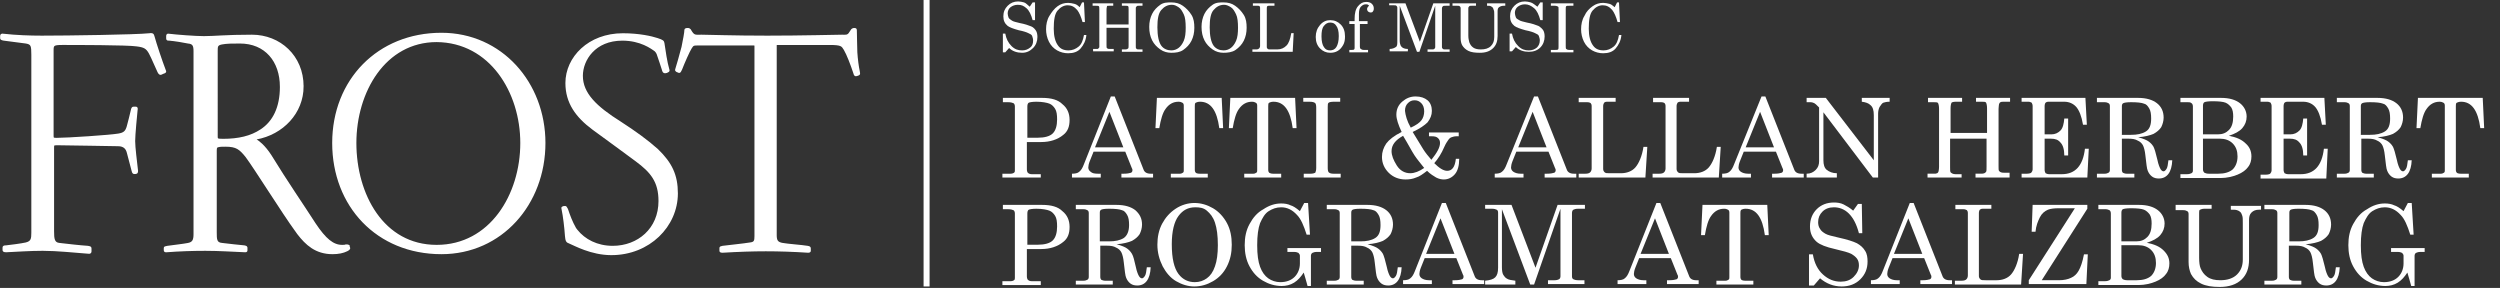 <?xml version="1.0" encoding="UTF-8"?>
<svg id="Layer_1" xmlns="http://www.w3.org/2000/svg" xmlns:xlink="http://www.w3.org/1999/xlink" version="1.1" viewBox="0 0 521 60">
  <rect x="0" y="0" width="521" height="60" fill="#333333" stroke="none"/>
  <!-- Generator: Adobe Illustrator 29.1.0, SVG Export Plug-In . SVG Version: 2.1.0 Build 142)  -->
  <defs>
    <style>
      .st0, .st1, .st2 {
        fill: none;
      }

      .st3 {
        clip-path: url(#clippath-11);
      }

      .st4 {
        clip-path: url(#clippath-10);
      }

      .st5 {
        clip-path: url(#clippath-15);
      }

      .st6 {
        clip-path: url(#clippath-13);
      }

      .st7 {
        clip-path: url(#clippath-14);
      }

      .st8 {
        clip-path: url(#clippath-12);
      }

      .st9 {
        clip-path: url(#clippath-1);
      }

      .st10 {
        clip-path: url(#clippath-3);
      }

      .st11 {
        clip-path: url(#clippath-4);
      }

      .st12 {
        clip-path: url(#clippath-2);
      }

      .st13 {
        clip-path: url(#clippath-7);
      }

      .st14 {
        clip-path: url(#clippath-6);
      }

      .st15 {
        clip-path: url(#clippath-9);
      }

      .st16 {
        clip-path: url(#clippath-8);
      }

      .st17 {
        clip-path: url(#clippath-5);
      }

      .st18 {
        fill: #fff;
      }

      .st1 {
        stroke-width: 1.25px;
      }

      .st1, .st2 {
        stroke: #fff;
      }

      .st2 {
        stroke-width: .34px;
      }

      .st19 {
        clip-path: url(#clippath);
      }
    </style>
    <clipPath id="clippath">
      <rect class="st0" y="-.7" width="520" height="60.5"/>
    </clipPath>
    <clipPath id="clippath-1">
      <rect class="st0" y="-.7" width="520" height="60.5"/>
    </clipPath>
    <clipPath id="clippath-2">
      <rect class="st0" y="-.7" width="520" height="60.5"/>
    </clipPath>
    <clipPath id="clippath-3">
      <rect class="st0" y="-.7" width="520" height="60.5"/>
    </clipPath>
    <clipPath id="clippath-4">
      <rect class="st0" y="-.7" width="520" height="60.5"/>
    </clipPath>
    <clipPath id="clippath-5">
      <rect class="st0" y="-.7" width="520" height="60.5"/>
    </clipPath>
    <clipPath id="clippath-6">
      <rect class="st0" y="-.7" width="520" height="60.5"/>
    </clipPath>
    <clipPath id="clippath-7">
      <rect class="st0" y="-.7" width="520" height="60.5"/>
    </clipPath>
    <clipPath id="clippath-8">
      <rect class="st0" y="-.7" width="520" height="60.5"/>
    </clipPath>
    <clipPath id="clippath-9">
      <rect class="st0" y="-.7" width="520" height="60.5"/>
    </clipPath>
    <clipPath id="clippath-10">
      <rect class="st0" y="-.7" width="520" height="60.5"/>
    </clipPath>
    <clipPath id="clippath-11">
      <rect class="st0" y="-.7" width="520" height="60.5"/>
    </clipPath>
    <clipPath id="clippath-12">
      <rect class="st0" y="-.7" width="520" height="60.5"/>
    </clipPath>
    <clipPath id="clippath-13">
      <rect class="st0" y="-.7" width="520" height="60.5"/>
    </clipPath>
    <clipPath id="clippath-14">
      <rect class="st0" y="-.7" width="520" height="60.5"/>
    </clipPath>
    <clipPath id="clippath-15">
      <rect class="st0" y="-.7" width="520" height="60.5"/>
    </clipPath>
  </defs>
  <g class="st19">
    <line class="st1" x1="193.1" x2="193.1" y2="59.7"/>
  </g>
  <g class="st9">
    <path class="st18" d="M33.6,15.4c-.2.1-.4,0-.6-.4-.4-.8-1.3-3-1.8-3.9-.6-1.1-1.1-1.4-2.7-1.6-1.8-.3-13.3-.3-15.5-.3-1.9,0-2,.2-2,1.3v17.7c0,.6,0,.7.8.7,2.2,0,11.3-.6,12.9-.9,1.2-.2,1.6-.6,1.9-1.7.3-1.2.6-2.2.9-3.6.1-.2.1-.3.4-.3h.4c.2,0,.3.1.2.6-.1,1-.5,5.1-.5,6.4s.4,4.4.6,6.2c0,.2,0,.3-.1.4-.1.1-.4.1-.5.1-.2,0-.3-.1-.4-.5-.2-.8-.8-3.1-1-3.8-.2-.8-.7-1.5-2-1.5-1.2,0-10.6-.2-12.7-.2-.8,0-.8.1-.8.7v17.4c0,1.6.1,2.5,1.3,2.6,1.7.2,4.3.5,5.9.6.5.1.6.1.6.4v.6c0,.2-.1.4-.6.3-2.7-.2-6.4-.6-9.4-.6-2.6,0-5.4.2-7.6.3-.5,0-.6-.1-.6-.3v-.5c0-.2.1-.3.6-.3,1-.1,3.2-.4,4.1-.6,1.2-.3,1.3-.9,1.3-2.2V11.4c0-1.9-.1-2.3-1.3-2.5-1.5-.2-3-.4-4.6-.6q-.6-.1-.6-.3v-.5c0-.2.1-.4.5-.3,2.7.3,5.5.4,8,.4,5.2,0,19.7-.2,22.4-.5.6-.1.8,0,.9.4.5,1.8,1.6,5.1,2.4,7.2.1.2.1.3-.1.4-.3.1-.5.2-.7.3"/>
  </g>
  <g class="st12">
    <path class="st2" d="M33.6,15.4c-.2.1-.4,0-.6-.4-.4-.8-1.3-3-1.8-3.9-.6-1.1-1.1-1.4-2.7-1.6-1.8-.3-13.3-.3-15.5-.3-1.9,0-2,.2-2,1.3v17.7c0,.6,0,.7.8.7,2.2,0,11.3-.6,12.9-.9,1.2-.2,1.6-.6,1.9-1.7.3-1.2.6-2.2.9-3.6.1-.2.1-.3.4-.3h.4c.2,0,.3.1.2.6-.1,1-.5,5.1-.5,6.4s.4,4.4.6,6.2c0,.2,0,.3-.1.4-.1.1-.4.1-.5.1-.2,0-.3-.1-.4-.5-.2-.8-.8-3.1-1-3.8-.2-.8-.7-1.5-2-1.5-1.2,0-10.6-.2-12.7-.2-.8,0-.8.1-.8.7v17.4c0,1.6.1,2.5,1.3,2.6,1.7.2,4.3.5,5.9.6.5.1.6.1.6.4v.6c0,.2-.1.4-.6.3-2.7-.2-6.4-.6-9.4-.6-2.6,0-5.4.2-7.6.3-.5,0-.6-.1-.6-.3v-.5c0-.2.1-.3.6-.3,1-.1,3.2-.4,4.1-.6,1.2-.3,1.3-.9,1.3-2.2V11.4c0-1.9-.1-2.3-1.3-2.5-1.5-.2-3-.4-4.6-.6q-.6-.1-.6-.3v-.5c0-.2.1-.4.5-.3,2.7.3,5.5.4,8,.4,5.2,0,19.7-.2,22.4-.5.6-.1.8,0,.9.4.5,1.8,1.6,5.1,2.4,7.2.1.2.1.3-.1.4-.3.1-.5.2-.7.3Z"/>
  </g>
  <g class="st10">
    <path class="st18" d="M63.1,18c0-6.3-4.8-10.6-10.6-10.6-5.4,0-7.8.3-10,.3-1.7,0-5.7-.3-7.3-.5-.3-.1-.4.1-.4.3v.5c0,.3.1.3.5.3,1.1.1,3,.4,3.9.6,1.1.1,1.3.6,1.3,1.8v38.1c0,1.3-.3,1.8-1.3,2s-2.9.4-4.3.6c-.5.1-.6.1-.6.3v.4c0,.3.1.3.4.3,2.7-.2,5.3-.3,8.1-.3s5.8.2,8.3.3c.3,0,.3-.1.3-.3v-.4c0-.2,0-.3-.5-.4-1.1-.1-3-.3-4.6-.5-1.3-.1-1.3-.9-1.3-2.4v-17c0-.7.1-.8.5-.9s.9-.1,1.5-.1c2.3,0,3,.6,4.3,2.2,1.8,2.4,7.8,12,10.3,15.4.1.2.4.5.5.7,1.7,2.2,3.7,4.1,7.2,4.1,1.2,0,2.2-.2,3-.6.4-.2.6-.4.5-.6-.1-.1-.1-.2-.1-.4q-.1-.1-.6-.1c-.2.1-.5.1-.8.1-1.9,0-3.5-1.3-5.7-4.6-2.5-3.9-5.9-8.8-9.2-14.2-1.3-2-2.5-2.9-3-3.2-.4-.1-.4-.2,0-.3,5.5-1,9.7-5.4,9.7-10.9M58.5,18.1c0,4.3-1.5,7.3-4.1,9-2.1,1.4-4.7,2-7.9,2-1.3,0-1.3-.1-1.3-.7V10.6c0-.9,0-1.3,1-1.5s2.3-.2,3.8-.2c5.3,0,8.5,3.8,8.5,9.2"/>
  </g>
  <g class="st11">
    <path class="st2" d="M63.1,18c0-6.3-4.8-10.6-10.6-10.6-5.4,0-7.8.3-10,.3-1.7,0-5.7-.3-7.3-.5-.3-.1-.4.1-.4.3v.5c0,.3.1.3.5.3,1.1.1,3,.4,3.9.6,1.1.1,1.3.6,1.3,1.8v38.1c0,1.3-.3,1.8-1.3,2s-2.9.4-4.3.6c-.5.1-.6.1-.6.3v.4c0,.3.1.3.4.3,2.7-.2,5.3-.3,8.1-.3s5.8.2,8.3.3c.3,0,.3-.1.3-.3v-.4c0-.2,0-.3-.5-.4-1.1-.1-3-.3-4.6-.5-1.3-.1-1.3-.9-1.3-2.4v-17c0-.7.1-.8.5-.9s.9-.1,1.5-.1c2.3,0,3,.6,4.3,2.2,1.8,2.4,7.8,12,10.3,15.4.1.2.4.5.5.7,1.7,2.2,3.7,4.1,7.2,4.1,1.2,0,2.2-.2,3-.6.4-.2.6-.4.5-.6-.1-.1-.1-.2-.1-.4q-.1-.1-.6-.1c-.2.1-.5.1-.8.1-1.9,0-3.5-1.3-5.7-4.6-2.5-3.9-5.9-8.8-9.2-14.2-1.3-2-2.5-2.9-3-3.2-.4-.1-.4-.2,0-.3,5.5-1,9.7-5.4,9.7-10.9ZM58.5,18.1c0,4.3-1.5,7.3-4.1,9-2.1,1.4-4.7,2-7.9,2-1.3,0-1.3-.1-1.3-.7V10.6c0-.9,0-1.3,1-1.5s2.3-.2,3.8-.2c5.3,0,8.5,3.8,8.5,9.2Z"/>
  </g>
  <g class="st17">
    <path class="st18" d="M113.5,29.8c0-12.5-9-22.8-21.5-22.8-13.2,0-22.6,9.7-22.6,22.8s9.2,23,22.6,23c12.5,0,21.5-10.3,21.5-23M108.6,29.8c0,10.8-6.4,21.4-17.6,21.4s-16.9-10.7-16.9-21.4,6.1-21.2,16.9-21.2c11.2.1,17.6,10.6,17.6,21.2"/>
  </g>
  <g class="st14">
    <path class="st2" d="M113.5,29.8c0-12.5-9-22.8-21.5-22.8-13.2,0-22.6,9.7-22.6,22.8s9.2,23,22.6,23c12.5,0,21.5-10.3,21.5-23ZM108.6,29.8c0,10.8-6.4,21.4-17.6,21.4s-16.9-10.7-16.9-21.4,6.1-21.2,16.9-21.2c11.2.1,17.6,10.6,17.6,21.2Z"/>
  </g>
  <g class="st13">
    <path class="st18" d="M127.4,53c-4.2,0-7.7-2-8.7-2.4-.6-.2-.7-.4-.8-1.5-.1-1.6-.4-4.1-.7-5.5-.1-.4,0-.4.1-.4.1-.1.3-.1.5-.1.1,0,.2.1.4.5.4,1.2.9,2.6,1.7,4,.1.1.2.3.3.4,1.6,2,4.2,3.4,7.5,3.4,5.3,0,9.7-3.7,9.7-9.5,0-4.1-1.7-6.1-4.8-8.4-2-1.5-6-4.4-9-6.6-3.5-2.6-5.6-5.5-5.6-9.6,0-5.3,4.7-10.2,11.8-10.2,3.4,0,6,.6,7.2,1,1.2.4,1.2.5,1.3.9.2,1.4.6,4.1,1,5.4.1.3.1.4-.1.5-.1.1-.4.2-.6.2-.3,0-.4-.2-.5-.6-.1-.3-.8-2.5-1.1-3.3-.1-.2-.2-.4-.4-.6-.8-.6-3.1-2.3-6.9-2.3-5.8,0-8.4,4.2-8.4,7.5,0,3.7,2.9,6.5,8,9.7,3.1,2,5.7,3.9,7.7,5.7,2.9,2.8,4.1,5.3,4.1,9.1,0,6.8-5.8,12.7-13.7,12.7"/>
  </g>
  <g class="st16">
    <path class="st2" d="M127.4,53c-4.2,0-7.7-2-8.7-2.4-.6-.2-.7-.4-.8-1.5-.1-1.6-.4-4.1-.7-5.5-.1-.4,0-.4.1-.4.1-.1.3-.1.5-.1.1,0,.2.1.4.5.4,1.2.9,2.6,1.7,4,.1.1.2.3.3.4,1.6,2,4.2,3.4,7.5,3.4,5.3,0,9.7-3.7,9.7-9.5,0-4.1-1.7-6.1-4.8-8.4-2-1.5-6-4.4-9-6.6-3.5-2.6-5.6-5.5-5.6-9.6,0-5.3,4.7-10.2,11.8-10.2,3.4,0,6,.6,7.2,1,1.2.4,1.2.5,1.3.9.2,1.4.6,4.1,1,5.4.1.3.1.4-.1.5-.1.1-.4.2-.6.2-.3,0-.4-.2-.5-.6-.1-.3-.8-2.5-1.1-3.3-.1-.2-.2-.4-.4-.6-.8-.6-3.1-2.3-6.9-2.3-5.8,0-8.4,4.2-8.4,7.5,0,3.7,2.9,6.5,8,9.7,3.1,2,5.7,3.9,7.7,5.7,2.9,2.8,4.1,5.3,4.1,9.1,0,6.8-5.8,12.7-13.7,12.7Z"/>
  </g>
  <g class="st15">
    <path class="st18" d="M163.1,50.8c1.1.2,4,.4,5.2.6.4.1.5.1.5.4v.5c0,.1-.1.2-.4.2-3-.2-6.1-.3-8.8-.3s-5.7.1-9,.3q-.5,0-.5-.2v-.6c0-.2.1-.2.5-.3.7-.1,4.6-.5,5.7-.7,1-.1,1.1-.5,1.1-1.5V9.6c0-.2-.1-.3-.3-.3h-11.6c-1.1,0-1.1.1-1.5.7-.4.6-1.5,3.1-2,4.4-.3.6-.3.7-.6.6-.1-.1-.3-.1-.4-.2-.1-.1-.2-.1-.1-.4.2-.6.8-2.7,1.3-4.6.3-1.5.6-3,.6-3.6,0-.1.2-.2.5-.2s.4.1.5.2c.8,1.4,1,1.2,2.4,1.2,1.1,0,6.7.2,13.7.2s14.9-.2,15.6-.2,1.1.1,1.5-.4c.1-.2.3-.4.4-.6.1-.2.3-.4.6-.4.4,0,.4.1.4.4,0,1.8.1,3.2.1,4.5.1,1.5.3,3,.5,3.9.1.5.1.6,0,.7-.1.1-.3.1-.5.2-.3.1-.4-.1-.5-.5-.6-1.8-1.4-3.9-2-4.9-.5-.8-.6-1.1-3.1-1.1h-10.9c-.3,0-.3.1-.3.4v39.4c0,1.2.3,1.6,1.4,1.8"/>
  </g>
  <g class="st4">
    <path class="st2" d="M163.1,50.8c1.1.2,4,.4,5.2.6.4.1.5.1.5.4v.5c0,.1-.1.2-.4.2-3-.2-6.1-.3-8.8-.3s-5.7.1-9,.3q-.5,0-.5-.2v-.6c0-.2.1-.2.5-.3.7-.1,4.6-.5,5.7-.7,1-.1,1.1-.5,1.1-1.5V9.6c0-.2-.1-.3-.3-.3h-11.6c-1.1,0-1.1.1-1.5.7-.4.6-1.5,3.1-2,4.4-.3.6-.3.7-.6.6-.1-.1-.3-.1-.4-.2-.1-.1-.2-.1-.1-.4.2-.6.8-2.7,1.3-4.6.3-1.5.6-3,.6-3.6,0-.1.2-.2.5-.2s.4.1.5.2c.8,1.4,1,1.2,2.4,1.2,1.1,0,6.7.2,13.7.2s14.9-.2,15.6-.2,1.1.1,1.5-.4c.1-.2.3-.4.4-.6.1-.2.3-.4.6-.4.4,0,.4.1.4.4,0,1.8.1,3.2.1,4.5.1,1.5.3,3,.5,3.9.1.5.1.6,0,.7-.1.1-.3.1-.5.2-.3.1-.4-.1-.5-.5-.6-1.8-1.4-3.9-2-4.9-.5-.8-.6-1.1-3.1-1.1h-10.9c-.3,0-.3.1-.3.4v39.4c0,1.2.3,1.6,1.4,1.8Z"/>
  </g>
  <g class="st3">
    <g>
      <path class="st18" d="M214.6,1.4l.6-.9h.5v3.7h-.5c-.3-1.1-.7-2-1.3-2.5s-1-.7-1.8-.7c-.6,0-1.1.2-1.5.5s-.6.8-.6,1.3c0,.3.1.6.2.9.1.2.4.4.7.6s.8.3,1.6.5c1.1.2,1.9.5,2.4.7s.8.6,1,.9.3.8.3,1.3c0,.9-.3,1.7-.9,2.3s-1.3,1-2.3,1-2-.3-2.7-1l-.8.9h-.5v-3.9h.5c.2,1.1.6,1.9,1.3,2.6s1.4.9,2.2.9c.7,0,1.2-.2,1.7-.6s.6-.9.6-1.5c0-.3-.1-.6-.2-.9s-.4-.4-.8-.6-1-.4-2-.6c-1.1-.3-1.9-.6-2.3-.9-.6-.5-.9-1.1-.9-2s.3-1.6.9-2.2,1.3-.9,2.2-.9c.4,0,.8.1,1.2.2.4.1.8.6,1.2.9Z"/>
      <path class="st18" d="M225,1.5l.5-1h.4l.2,4.1h-.5c-.3-1.1-.7-2-1.1-2.5-.6-.7-1.2-1-2-1s-1.5.4-2.1,1.1c-.6.7-.8,2-.8,3.8,0,1.5.3,2.7.9,3.5.5.7,1.2,1,2.2,1,.8,0,1.5-.3,2.1-.8s.9-1.3,1.1-2.4h.5c-.1,1.2-.6,2.1-1.2,2.8s-1.5,1-2.6,1c-.8,0-1.6-.2-2.3-.6s-1.3-1-1.7-1.8-.6-1.7-.6-2.6c0-1,.2-2,.7-2.8s1-1.5,1.7-2,1.4-.7,2.2-.7c.4,0,.9.1,1.3.2s.7.3,1.1.7Z"/>
      <path class="st18" d="M227.7.7h4.3v.5h-.8c-.3,0-.5,0-.5.1s-.1.3-.1.7v3.1h4.6v-3.1c0-.4,0-.6-.1-.7s-.3-.1-.6-.1h-.7v-.5h4.3v.5h-.8c-.2,0-.3,0-.4.1s-.1.1-.2.3v7.9c0,.4,0,.6.1.6.1.2.3.2.6.2h.7v.5h-4.3v-.5h.7c.3,0,.5-.1.6-.2.1-.1.1-.3.1-.7v-3.6h-4.6v3.6c0,.4,0,.6.1.6.1.2.3.2.6.2h.8v.5h-4.3v-.5h.8c.1,0,.3,0,.3-.1s.2-.1.2-.3V2c0-.4,0-.6-.1-.7s-.3-.1-.6-.1h-.7v-.5h0Z"/>
      <path class="st18" d="M244.1.5c.9,0,1.7.2,2.4.7.7.5,1.3,1.1,1.8,1.9s.6,1.7.6,2.7-.2,1.9-.6,2.7c-.4.8-1,1.4-1.7,1.9s-1.6.6-2.5.6c-.8,0-1.6-.2-2.3-.7s-1.3-1.1-1.7-1.9-.6-1.7-.6-2.8c0-1,.2-1.9.6-2.7s1-1.4,1.7-1.9,1.5-.5,2.3-.5ZM244.2,1c-.9,0-1.6.4-2.2,1.1-.6.7-.8,1.9-.8,3.6,0,1.8.3,3.1.8,3.8s1.3,1,2.1,1c.6,0,1.1-.2,1.5-.5s.8-.8,1.1-1.5.4-1.6.4-2.7c0-1.2-.1-2.2-.4-2.8s-.6-1.2-1.1-1.5-.8-.5-1.4-.5Z"/>
      <path class="st18" d="M255,.5c.9,0,1.7.2,2.4.7.7.5,1.3,1.1,1.8,1.9s.6,1.7.6,2.7-.2,1.9-.6,2.7c-.4.8-1,1.4-1.7,1.9s-1.7.6-2.5.6-1.6-.2-2.3-.7-1.3-1.1-1.7-1.9-.6-1.7-.6-2.8c0-1,.2-1.9.6-2.7s1-1.4,1.7-1.9,1.5-.5,2.3-.5ZM255.1,1c-.9,0-1.6.4-2.2,1.1-.6.7-.8,1.9-.8,3.6,0,1.8.3,3.1.8,3.8s1.3,1,2.1,1c.6,0,1.1-.2,1.5-.5s.8-.8,1.1-1.5.4-1.6.4-2.7c0-1.2-.1-2.2-.4-2.8s-.6-1.2-1.1-1.5-.9-.5-1.4-.5Z"/>
      <path class="st18" d="M260.9.7h4.7v.5h-1.1c-.2,0-.3,0-.4.1-.1.1-.1.3-.1.5v8c0,.2.1.3.2.4.1.1.3.1.6.1h1.4c.8,0,1.4-.3,1.9-.8s.8-1.4,1-2.6h.5l-.2,3.9h-8.4v-.5h.8c.3,0,.5-.1.6-.2s.2-.3.2-.5V1.7c0-.2,0-.3-.1-.4s-.2-.1-.4-.1h-1v-.5h-.2Z"/>
    </g>
  </g>
  <g class="st8">
    <g>
      <path class="st18" d="M277.2,4.2c.9,0,1.6.3,2.2.9s.9,1.4.9,2.5c0,.7-.1,1.3-.4,1.8s-.6.9-1.1,1.2-1,.4-1.6.4c-.8,0-1.5-.3-2.1-.9-.6-.6-.9-1.4-.9-2.4s.3-1.8.9-2.5,1.3-1,2.1-1ZM277.2,4.7c-.5,0-.9.2-1.3.7s-.5,1.2-.5,2.2.2,1.8.5,2.2c.3.5.7.7,1.3.7.5,0,1-.2,1.3-.7s.5-1.2.5-2.3c0-1-.2-1.7-.5-2.1-.3-.5-.7-.7-1.3-.7Z"/>
      <path class="st18" d="M283.4,4.4h1.6v.6h-1.6v4.7c0,.2,0,.4.2.5.1.1.3.2.6.2h.9v.5h-3.9v-.5h.5c.2,0,.4,0,.5-.1s.1-.2.1-.4v-4.9h-1.1v-.6h1.1v-.5c0-1.1.2-2,.7-2.6s1-.9,1.7-.9c.5,0,.9.1,1.2.4s.4.6.4,1c0,.3-.1.5-.2.6-.1.2-.3.2-.5.2s-.3-.1-.5-.2c-.1-.1-.2-.3-.2-.5s.1-.4.2-.5l.2-.2c0-.1-.1-.1-.2-.2s-.3-.1-.5-.1c-.4,0-.7.2-1,.5s-.4.9-.4,1.5v1.5h.2Z"/>
    </g>
  </g>
  <g class="st6">
    <g>
      <path class="st18" d="M289.5.7h3.4l3,8,2.8-8h3.4v.5h-.8c-.3,0-.5,0-.6.1s-.2.2-.2.5v8c0,.2.1.3.2.4s.3.1.6.1h.8v.5h-4.6v-.5h.9c.2,0,.4,0,.5-.1s.2-.2.2-.4V1.2l-3.3,9.6h-.5l-3.6-9.6v7.3c0,.4.1.8.2,1s.3.4.5.5.5.2,1,.2v.5h-3.8v-.5c.6,0,1-.2,1.3-.4s.3-.6.3-1.2V1.6c0-.2-.1-.3-.2-.4s-.3-.1-.6-.1h-.9v-.4h0Z"/>
      <path class="st18" d="M302.9.7h4.7v.5h-.9c-.3,0-.4,0-.5.1s-.2.2-.2.4v5.7c0,.6.1,1,.2,1.4.2.5.4.8.8,1.1s1,.4,1.6.4c.9,0,1.6-.2,2.1-.7s.7-1.1.7-1.9V3c0-.4,0-.7-.1-.9s-.1-.4-.2-.5-.2-.2-.4-.3-.4-.1-.8-.1v-.5h3.8v.5h-.3c-.4,0-.7.1-1,.3s-.3.6-.3,1v5c0,1.1-.3,1.9-.9,2.5-.7.7-1.6,1-2.8,1-1,0-1.8-.1-2.4-.4s-1-.7-1.3-1.2c-.2-.4-.3-.9-.3-1.5V1.7c0-.2-.1-.3-.2-.4s-.3-.1-.5-.1h-1v-.5h.2Z"/>
      <path class="st18" d="M320.4,1.4l.6-.9h.5v3.7h-.5c-.3-1.1-.7-2-1.3-2.5-.6-.5-1.2-.8-1.9-.8-.6,0-1.1.2-1.5.5s-.6.8-.6,1.3c0,.3.1.6.2.9s.4.4.7.6.8.3,1.6.5c1.1.2,1.9.5,2.4.7.5.3.8.6,1,.9s.3.8.3,1.3c0,.9-.3,1.7-.9,2.3s-1.4.9-2.4.9-2-.3-2.7-1l-.8.9h-.5v-3.7h.5c.2,1.1.6,1.9,1.3,2.6s1.4.9,2.2.9c.7,0,1.2-.2,1.7-.6.4-.4.6-.9.6-1.5,0-.3-.1-.6-.2-.9s-.4-.4-.8-.6-1-.4-2-.6c-1.1-.3-1.9-.6-2.3-.9-.6-.5-.9-1.1-.9-2s.3-1.6.9-2.2,1.3-.9,2.2-.9c.4,0,.8.1,1.2.2.4.1,1,.6,1.4.9Z"/>
      <path class="st18" d="M323.2.7h4.7v.5h-.8c-.4,0-.6,0-.7.1s-.1.3-.1.6v7.7c0,.3,0,.5.1.6s.3.2.6.2h.9v.5h-4.7v-.5h.9c.3,0,.5,0,.6-.1s.1-.3.1-.6V1.9c0-.3,0-.5-.1-.5-.1-.1-.4-.2-.7-.2h-.8v-.5Z"/>
      <path class="st18" d="M336.5,1.5l.5-1h.4l.2,4.1h-.5c-.3-1.1-.7-2-1.1-2.5-.6-.7-1.2-1-2-1s-1.5.4-2.1,1.1c-.6.7-.8,2-.8,3.8,0,1.5.3,2.7.9,3.5.5.7,1.2,1,2.2,1,.8,0,1.5-.3,2.1-.8s.9-1.3,1.1-2.4h.5c-.1,1.2-.6,2.1-1.2,2.8s-1.5,1-2.6,1c-.8,0-1.6-.2-2.3-.6-.7-.4-1.3-1-1.7-1.8-.4-.8-.6-1.7-.6-2.6,0-1,.2-2,.7-2.8.4-.9,1-1.5,1.7-2s1.4-.7,2.2-.7c.4,0,.9.1,1.3.2s.6.3,1.1.7Z"/>
    </g>
  </g>
  <g class="st7">
    <g>
      <path class="st18" d="M209,20.4h8.2c1.9,0,3.3.4,4.2,1.3,1,.8,1.5,1.9,1.5,3.3s-.4,2.4-1.3,3.1c-1.2,1-2.8,1.5-4.6,1.5h-3v5.7c0,.3.1.6.2.7.2.2.5.3.8.3h1.9v.7h-8v-.8h1.7c.3,0,.6-.1.7-.2.2-.1.2-.3.2-.5v-13.3c0-.3-.1-.6-.3-.7s-.6-.2-1.1-.2h-1.1v-.9ZM214,28.7h2.3c1.4,0,2.5-.3,3.1-.9s.9-1.6.9-2.9c0-1-.1-1.7-.4-2.2-.3-.5-.7-.9-1.2-1.1s-1.5-.4-2.7-.4c-.8,0-1.4.1-1.6.2s-.3.4-.3.8v6.5h-.1Z"/>
      <path class="st18" d="M231.5,20.1h.8l6,15.2c.2.6.7.9,1.5.9h.5v.8h-6.6v-.8h.5c.7,0,1.2-.1,1.5-.2.2-.1.3-.3.3-.5,0-.1,0-.3-.1-.4l-1.4-3.5h-6.6l-.8,2c-.2.5-.3,1-.3,1.3,0,.4.2.7.5.9.3.3.8.4,1.5.4h.6v.8h-6v-.8c.6,0,1.2-.1,1.5-.4.4-.3.7-.8,1-1.6l5.6-14.1ZM231.2,23.3l-3,7.4h5.9l-2.9-7.4Z"/>
      <path class="st18" d="M241.1,20.4h13.5l.3,6.3h-.8c-.5-3.7-1.8-5.5-4-5.5-.4,0-.7.1-.9.2s-.2.4-.2.7v13.3c0,.3.1.5.2.6s.4.2.8.2h1.7v.8h-7.7v-.8h1.9c.3,0,.4-.1.6-.2s.2-.3.2-.5v-13.5c0-.3-.1-.5-.3-.6s-.4-.2-.8-.2c-1.1,0-2,.5-2.7,1.5-.6.8-1,2.2-1.3,4h-.8l.3-6.3Z"/>
      <path class="st18" d="M256.4,20.4h13.5l.3,6.3h-.8c-.5-3.7-1.8-5.5-4-5.5-.4,0-.7.1-.9.2-.2.1-.2.4-.2.7v13.3c0,.3.1.5.2.6.2.1.4.2.8.2h1.7v.8h-7.7v-.8h1.9c.3,0,.4-.1.6-.2s.2-.3.2-.5v-13.5c0-.3-.1-.5-.3-.6-.2-.1-.4-.2-.8-.2-1.1,0-2,.5-2.7,1.5-.6.8-1,2.2-1.3,4h-.8l.3-6.3Z"/>
      <path class="st18" d="M271.6,20.4h7.7v.8h-1.3c-.6,0-1,.1-1.1.2-.2.1-.2.5-.2.9v12.7c0,.5.1.8.2.9.2.2.5.3,1,.3h1.5v.8h-7.7v-.8h1.4c.5,0,.8-.1,1-.2.1-.2.2-.5.2-1v-12.6c0-.5-.1-.8-.2-.9-.2-.2-.6-.3-1.2-.3h-1.3v-.8h0Z"/>
      <path class="st18" d="M294.4,27.5c1,1.6,1.7,2.8,2.2,3.6.5.8,1.1,1.5,1.7,2.2,1.2-1.5,1.8-2.6,1.8-3.5,0-.4-.1-.7-.4-1s-.7-.4-1.3-.4h-.6v-.8h6.2v.8h-.5c-.4,0-.7.1-1,.2s-.5.3-.7.6c-.2.3-.5.7-.8,1.4-.6,1.4-1.3,2.5-2.1,3.4,1,1,1.9,1.6,2.7,1.6.5,0,.9-.2,1.2-.6s.5-1,.6-1.9h.7c0,1.4-.3,2.5-.9,3.2s-1.4,1.1-2.3,1.1c-.5,0-1-.1-1.6-.4-.5-.3-1.2-.7-1.9-1.4-.9.7-1.6,1.2-2.3,1.4-.7.3-1.4.4-2.2.4-1.4,0-2.6-.5-3.5-1.4s-1.4-2-1.4-3.3c0-1,.3-1.9.9-2.8.6-.8,1.6-1.6,3.2-2.4-.7-1.5-1.1-2.7-1.1-3.6,0-1.1.4-2,1.2-2.7s1.7-1.1,2.8-1.1,1.9.3,2.5.8.9,1.3.9,2.2-.3,1.6-.9,2.4c-.6.6-1.6,1.3-3.1,2ZM292.4,28.3c-1.6.9-2.4,1.9-2.4,3.2,0,.9.4,1.9,1.1,3s1.7,1.6,2.8,1.6c.9,0,1.9-.4,2.9-1.1-.7-.9-1.4-1.7-2-2.6s-1.3-2.3-2.4-4.1ZM294,26.6c1.1-.5,1.8-1,2.2-1.5.4-.5.6-1.2.6-1.9s-.2-1.3-.6-1.7c-.4-.4-.8-.6-1.4-.6s-1,.2-1.4.6-.6.9-.6,1.6c.1.9.4,2.1,1.2,3.5Z"/>
      <path class="st18" d="M319.7,20.1h.8l6,15.2c.2.6.7.9,1.5.9h.5v.8h-6.6v-.8h.5c.7,0,1.2-.1,1.5-.2.2-.1.3-.3.3-.5,0-.1,0-.3-.1-.4l-1.4-3.5h-6.7l-.8,2c-.2.5-.3,1-.3,1.3,0,.4.2.7.5.9s.8.4,1.5.4h.6v.8h-6v-.8c.6,0,1.2-.1,1.5-.4.4-.3.7-.8,1-1.6l5.7-14.1ZM319.4,23.3l-3,7.4h5.9l-2.9-7.4Z"/>
      <path class="st18" d="M367.1,20.1h.8l6,15.2c.2.6.7.9,1.5.9h.5v.8h-6.6v-.8h.5c.7,0,1.2-.1,1.5-.2.2-.1.3-.3.3-.5,0-.1,0-.3-.1-.4l-1.4-3.5h-6.7l-.8,2c-.2.5-.3,1-.3,1.3,0,.4.2.7.5.9s.8.4,1.5.4h.6v.8h-6v-.8c.6,0,1.2-.1,1.5-.4.4-.3.7-.8,1-1.6l5.7-14.1ZM366.8,23.3l-3,7.4h5.9l-2.9-7.4Z"/>
      <path class="st18" d="M329,20.4h7.7v.8h-1.8c-.3,0-.5.1-.6.2-.1.2-.2.4-.2.7v13.1c0,.3.1.5.3.7s.5.2,1.1.2h2.3c1.2,0,2.3-.4,3-1.2s1.4-2.3,1.7-4.3h.8l-.4,6.4h-13.9v-.8h1.4c.5,0,.8-.1,1-.3s.3-.5.3-.8v-13c0-.3-.1-.5-.2-.6s-.4-.2-.7-.2h-1.8v-.9Z"/>
      <path class="st18" d="M344.3,20.4h7.7v.8h-1.8c-.3,0-.5.1-.6.2-.1.2-.2.4-.2.7v13.1c0,.3.1.5.3.7s.5.2,1.1.2h2.3c1.2,0,2.3-.4,3-1.2s1.4-2.3,1.7-4.3h.8l-.4,6.4h-13.8v-.8h1.4c.5,0,.8-.1,1-.3s.3-.5.3-.8v-13c0-.3-.1-.5-.2-.6s-.4-.2-.7-.2h-1.7v-.9s-.2,0-.2,0Z"/>
      <path class="st18" d="M376.5,20.4h4l10,13v-9.4c0-1-.2-1.7-.7-2.1-.4-.4-1-.6-1.8-.7v-.8h5.8v.8c-.6,0-1,.1-1.3.2s-.5.5-.8.9c-.2.4-.3.9-.3,1.4v13.3h-1.1l-10.3-13.6v10c0,.9.2,1.6.7,2s1.2.7,2.1.7v.9h-6.3v-.8c.8,0,1.4-.3,1.9-.8s.7-1.1.7-1.8v-11.2l-.2-.2c-.4-.4-.6-.6-.8-.7-.2-.1-.5-.2-.8-.2h-.8v-.9h0Z"/>
      <path class="st18" d="M401.8,20.4h7.1v.8h-1.3c-.5,0-.8.1-.9.2-.1.2-.2.6-.2,1.2v5.1h7.6v-5.1c0-.6-.1-1-.2-1.2s-.4-.2-.9-.2h-1.2v-.8h7.1v.8h-1.3c-.3,0-.5,0-.7.1s-.2.2-.3.4c0,.1-.1.5-.1,1v11.9c0,.6,0,.9.1,1,.2.3.5.4,1.1.4h1.1v1h-7.1v-.8h1.2c.5,0,.8-.1,1-.4.1-.1.1-.5.1-1.1v-5.8h-7.6v5.9c0,.6,0,.9.1,1.1.2.2.5.4,1,.4h1.3v.7h-7.1v-.8h1.4c.2,0,.4,0,.6-.1s.2-.2.3-.4c0-.1.1-.4.1-1v-12c0-.6-.1-1-.2-1.2s-.4-.2-.9-.2h-1.2v-.9Z"/>
      <path class="st18" d="M421.4,20.4h13.2l.3,5.6h-.8c-.3-1.8-.8-3-1.4-3.7s-1.5-1.1-2.5-1.1h-3.3c-.3,0-.5.1-.6.2s-.2.4-.2.7v5.9h1.4c.8,0,1.4-.3,1.9-.8s.7-1.4.8-2.5h.8v7.7h-.8c0-1.3-.3-2.2-.8-2.7-.5-.6-1.1-.8-2-.8h-1.3v6.6c0,.2.1.4.2.6.2.1.4.2.8.2h2.6c2.8,0,4.4-1.8,4.8-5.3h.8l-.3,6h-13.7v-.8h1.1c.4,0,.8-.1.9-.2s.3-.4.3-.7v-13.2c0-.3-.1-.5-.2-.7-.2-.1-.4-.2-.7-.2h-1.4v-.8h.1Z"/>
      <path class="st18" d="M437,20.4h8.6c1.7,0,3,.4,3.9,1.1s1.4,1.7,1.4,3c0,.7-.2,1.4-.5,2-.4.6-.9,1-1.6,1.4-.7.3-1.8.6-3.2.7,1.1.3,1.8.6,2.2.9.4.3.7.6,1,1.1.2.4.5,1.4.8,2.7.2,1,.5,1.7.7,2s.4.4.6.4.4-.2.6-.5.3-.9.4-1.8h.8c-.1,2.5-1.1,3.8-2.8,3.8-.5,0-1-.1-1.4-.4s-.7-.7-.9-1.2c-.2-.4-.3-1.5-.5-3.2-.1-1-.3-1.7-.5-2.1s-.6-.8-1.1-1c-.5-.3-1.1-.4-1.9-.4h-1.4v6.5c0,.3.1.5.2.6.2.1.5.2.8.2h1.6v.8h-7.8v-.8h1.6c.4,0,.6-.1.8-.2.2-.1.3-.3.3-.6v-13.3c0-.3-.1-.5-.3-.6-.2-.1-.4-.2-.8-.2h-1.6v-.9ZM442.1,28.1h2c1.3,0,2.3-.2,3.1-.7s1.1-1.4,1.1-2.7c0-.9-.1-1.6-.4-2.1s-.6-.9-1.1-1c-.5-.2-1.4-.3-2.7-.3-.9,0-1.4.1-1.6.2s-.3.3-.3.6v6h-.1Z"/>
      <path class="st18" d="M454.2,20.4h8.7c1.7,0,3,.4,3.9,1.1s1.4,1.7,1.4,2.8c0,.9-.3,1.7-.9,2.4s-1.6,1.2-2.8,1.6c1.6.3,2.7.8,3.5,1.6.8.7,1.2,1.6,1.2,2.7,0,.8-.2,1.6-.7,2.2-.4.6-1.2,1.2-2.2,1.6s-2.2.7-3.5.7h-8.4v-.8h1.4c.4,0,.7-.1.9-.2.2-.1.3-.3.3-.5v-13.4c0-.3-.1-.6-.3-.7-.2-.2-.5-.2-.8-.2h-1.5v-.9h-.2ZM459.1,28h3.1c1,0,1.7-.3,2.3-.9.6-.6.9-1.5.9-2.8,0-.8-.1-1.4-.4-1.9-.3-.4-.7-.8-1.2-1s-1.4-.3-2.7-.3c-.9,0-1.5.1-1.7.2s-.3.4-.3.7v6h0ZM459.1,28.9v6.4c0,.3.1.5.3.7.2.1.5.2.9.2h2c1.3,0,2.3-.3,3-.9.6-.6,1-1.5,1-2.7,0-1.1-.3-2-1-2.7s-1.6-1-2.7-1c0,0-3.5,0-3.5,0Z"/>
      <path class="st18" d="M471.2,20.4h13.2l.3,5.6h-.8c-.3-1.8-.8-3-1.4-3.7s-1.5-1.1-2.5-1.1h-3.3c-.3,0-.5.1-.6.2s-.2.4-.2.7v5.9h1.4c.8,0,1.4-.3,1.9-.8s.7-1.4.8-2.5h.8v7.7h-.8c0-1.3-.3-2.2-.8-2.7-.5-.6-1.1-.8-2-.8h-1.3v6.6c0,.2.1.4.2.6.2.1.4.2.8.2h2.6c2.8,0,4.4-1.8,4.8-5.3h.8l-.3,6.2h-13.7v-.8h1.1c.4,0,.8-.1.9-.2s.3-.4.3-.7v-13.4c0-.3-.1-.5-.2-.7-.2-.1-.4-.2-.7-.2h-1.4v-.8h.1Z"/>
      <path class="st18" d="M486.9,20.4h8.6c1.7,0,3,.4,3.9,1.1s1.4,1.7,1.4,3c0,.7-.2,1.4-.5,2-.4.6-.9,1-1.6,1.4-.7.3-1.8.6-3.2.7,1.1.3,1.8.6,2.2.9.4.3.7.6,1,1.1.2.4.5,1.4.8,2.7.2,1,.5,1.7.7,2s.4.4.6.4.4-.2.6-.5.3-.9.4-1.8h.8c-.1,2.5-1.1,3.8-2.8,3.8-.5,0-1-.1-1.4-.4s-.7-.7-.9-1.2c-.2-.4-.3-1.5-.5-3.2-.1-1-.3-1.7-.5-2.1s-.6-.8-1.1-1c-.5-.3-1.1-.4-1.9-.4h-1.4v6.5c0,.3.1.5.2.6.2.1.5.2.8.2h1.6v.8h-7.7v-.8h1.6c.4,0,.6-.1.8-.2.2-.1.3-.3.3-.6v-13.3c0-.3-.1-.5-.3-.6-.2-.1-.4-.2-.8-.2h-1.6v-.9h-.1ZM491.9,28.1h2c1.3,0,2.3-.2,3.1-.7s1.1-1.4,1.1-2.7c0-.9-.1-1.6-.4-2.1s-.6-.9-1.1-1c-.5-.2-1.4-.3-2.7-.3-.9,0-1.4.1-1.6.2s-.3.3-.3.6v6h-.1Z"/>
      <path class="st18" d="M503.9,20.4h13.5l.3,6.3h-.8c-.5-3.7-1.8-5.5-4-5.5-.4,0-.7.1-.9.2s-.2.4-.2.7v13.3c0,.3.1.5.2.6.1.1.4.2.8.2h1.7v.8h-7.7v-.8h1.9c.3,0,.4-.1.6-.2s.2-.3.2-.5v-13.5c0-.3-.1-.5-.3-.6-.2-.1-.4-.2-.8-.2-1.1,0-2,.5-2.7,1.5-.6.8-1,2.2-1.3,4h-.8l.3-6.3Z"/>
    </g>
  </g>
  <g class="st5">
    <g>
      <path class="st18" d="M209,42.7h8.2c1.9,0,3.3.4,4.2,1.3,1,.8,1.5,1.9,1.5,3.3s-.4,2.4-1.3,3.1c-1.2,1-2.8,1.5-4.6,1.5h-3v5.7c0,.3.1.6.2.7.2.2.5.3.8.3h1.9v.8h-8v-.8h1.7c.3,0,.6-.1.7-.2.2-.1.2-.3.2-.5v-13.4c0-.3-.1-.6-.3-.7-.2-.1-.6-.2-1.1-.2h-1.1v-.9ZM214,51h2.3c1.4,0,2.5-.3,3.1-.9.6-.6.9-1.6.9-2.9,0-1-.1-1.7-.4-2.2-.3-.5-.7-.9-1.2-1.1-.5-.2-1.5-.4-2.7-.4-.8,0-1.4.1-1.6.2s-.3.4-.3.8v6.5h-.1Z"/>
      <path class="st18" d="M224.1,42.7h8.6c1.7,0,3,.4,3.9,1.1.9.8,1.4,1.7,1.4,3,0,.7-.2,1.4-.5,2-.4.6-.9,1-1.6,1.4-.7.3-1.8.6-3.2.7,1.1.3,1.8.6,2.2.9.4.3.7.6,1,1.1s.5,1.4.8,2.7c.2,1,.5,1.7.7,2s.4.4.6.4.4-.2.6-.5c.2-.3.3-.9.4-1.8h.8c-.1,2.5-1.1,3.8-2.8,3.8-.5,0-1-.1-1.4-.4-.4-.3-.7-.7-.9-1.2-.2-.4-.3-1.5-.5-3.2-.1-1-.3-1.7-.5-2.1-.2-.4-.6-.8-1.1-1-.5-.3-1.1-.4-1.9-.4h-1.4v6.5c0,.3.1.5.2.6.2.1.5.2.8.2h1.6v.8h-7.7v-.8h1.6c.4,0,.6-.1.8-.2.2-.1.3-.3.3-.6v-13.3c0-.3-.1-.5-.3-.6s-.4-.2-.8-.2h-1.6v-.9h-.1ZM229.1,50.3h2c1.3,0,2.3-.2,3.1-.7.7-.5,1.1-1.4,1.1-2.7,0-.9-.1-1.6-.4-2.1-.3-.5-.6-.9-1.1-1-.5-.2-1.4-.3-2.7-.3-.9,0-1.4.1-1.6.2-.2.1-.3.3-.3.6v6h-.1Z"/>
      <path class="st18" d="M248.9,42.3c1.4,0,2.7.4,3.9,1.1,1.2.7,2.2,1.8,2.9,3.1.7,1.3,1,2.8,1,4.5s-.3,3.1-1,4.5-1.7,2.4-2.9,3.1c-1.2.7-2.5,1.1-3.9,1.1-1.3,0-2.6-.4-3.8-1.1-1.2-.7-2.1-1.8-2.8-3.1-.7-1.4-1.1-2.9-1.1-4.5s.3-3.1,1-4.4c.7-1.3,1.6-2.3,2.8-3.1s2.6-1.2,3.9-1.2ZM249.1,43.2c-1.5,0-2.6.6-3.5,1.8s-1.4,3.2-1.4,5.9c0,3,.5,5,1.4,6.2s2.1,1.7,3.4,1.7c1,0,1.8-.3,2.5-.8s1.3-1.3,1.7-2.5c.4-1.1.6-2.6.6-4.4,0-2-.2-3.5-.6-4.7s-1-1.9-1.7-2.5-1.5-.7-2.4-.7Z"/>
      <path class="st18" d="M270.9,44l.9-1.7h.8l.4,6.6h-.7c-.6-1.9-1.2-3.3-2-4.1-1-1.1-2.1-1.6-3.3-1.6-1,0-1.8.3-2.6.8-.8.5-1.3,1.4-1.8,2.5-.4,1.1-.6,2.6-.6,4.6s.2,3.4.6,4.5,1,1.9,1.7,2.4,1.6.8,2.5.8c1.3,0,2.3-.4,3-1.1.7-.7,1.1-1.7,1.1-2.8v-1.6c0-.2-.1-.4-.3-.6-.2-.1-.5-.2-.9-.2h-1.4v-.8h7v.8h-.9c-.4,0-.7.1-.9.2-.2.1-.3.4-.3.6v6.3h-.7c-.3-1-.5-1.9-.8-2.8-.6.9-1.2,1.6-2,2.1s-1.7.7-2.6.7c-1.4,0-2.7-.4-3.9-1.1s-2.1-1.7-2.8-3c-.7-1.3-1-2.8-1-4.4,0-1.7.3-3.1,1-4.4.7-1.3,1.6-2.4,2.9-3.1,1.2-.8,2.4-1.2,3.7-1.2.7,0,1.4.1,2,.4.4.1,1.1.5,1.9,1.2Z"/>
      <path class="st18" d="M276.4,42.7h8.6c1.7,0,3,.4,3.9,1.1s1.4,1.7,1.4,3c0,.7-.2,1.4-.5,2-.4.6-.9,1-1.6,1.4-.7.3-1.8.6-3.2.7,1.1.3,1.8.6,2.2.9.4.3.7.6,1,1.1.2.4.5,1.4.8,2.7.2,1,.5,1.7.7,2s.4.4.6.4.4-.2.6-.5.3-.9.4-1.8h.8c-.1,2.5-1.1,3.8-2.8,3.8-.5,0-1-.1-1.4-.4s-.7-.7-.9-1.2c-.2-.4-.3-1.5-.5-3.2-.1-1-.3-1.7-.5-2.1-.2-.4-.6-.8-1.1-1-.5-.3-1.1-.4-1.9-.4h-1.4v6.5c0,.3.1.5.2.6.2.1.5.2.8.2h1.6v.8h-7.7v-.8h1.6c.4,0,.6-.1.8-.2.2-.1.3-.3.3-.6v-13.3c0-.3-.1-.5-.3-.6-.2-.1-.4-.2-.8-.2h-1.6v-.9h-.1ZM281.5,50.3h2c1.3,0,2.3-.2,3.1-.7s1.1-1.4,1.1-2.7c0-.9-.1-1.6-.4-2.1s-.6-.9-1.1-1c-.5-.2-1.4-.3-2.7-.3-.9,0-1.4.1-1.6.2-.2.1-.3.3-.3.6v6h-.1Z"/>
      <path class="st18" d="M300.5,42.3h.8l6,15.2c.2.6.7.9,1.5.9h.5v.8h-6.6v-.8h.5c.7,0,1.2-.1,1.5-.2.2-.1.3-.3.3-.5,0-.1,0-.3-.1-.4l-1.4-3.5h-6.6l-.8,2c-.2.5-.3,1-.3,1.3,0,.4.2.7.5.9s.8.4,1.5.4h.6v.8h-6v-.8c.6,0,1.2-.1,1.5-.4.4-.3.7-.8,1-1.6l5.6-14.1ZM300.2,45.5l-3,7.4h5.9l-2.9-7.4Z"/>
      <path class="st18" d="M309.5,42.7h5.5l5,13.1,4.6-13.1h5.7v.8h-1.4c-.5,0-.8.1-1,.2-.2.1-.3.4-.3.7v13.2c0,.3.1.5.3.6.2.1.5.2,1,.2h1.3v.8h-7.6v-.8h1.4c.4,0,.7-.1.9-.2s.3-.4.3-.6v-14.1l-5.5,15.8h-.8l-5.9-15.7v12.1c0,.7.1,1.3.3,1.6s.4.6.8.8c.3.2.9.3,1.7.4v.8h-6.3v-.8c1-.1,1.7-.3,2.1-.7s.6-1,.6-2v-11.5c0-.3-.1-.5-.3-.6s-.5-.2-1-.2h-1.4v-.8h0Z"/>
      <path class="st18" d="M345.2,42.3h.8l6,15.2c.2.6.7.9,1.5.9h.5v.8h-6.6v-.8h.5c.7,0,1.2-.1,1.5-.2.2-.1.3-.3.3-.5,0-.1,0-.3-.1-.4l-1.4-3.5h-6.6l-.8,2c-.2.5-.3,1-.3,1.3,0,.4.2.7.5.9s.8.4,1.5.4h.6v.8h-6v-.8c.6,0,1.2-.1,1.5-.4.4-.3.7-.8,1-1.6l5.6-14.1ZM344.9,45.5l-3,7.4h5.9l-2.9-7.4Z"/>
      <path class="st18" d="M354.8,42.7h13.5l.3,6.3h-.8c-.5-3.7-1.8-5.5-4-5.5-.4,0-.7.1-.9.2-.2.2-.2.4-.2.7v13.3c0,.3.1.5.2.6s.4.2.8.2h1.7v.8h-7.7v-.8h1.9c.3,0,.4-.1.6-.2s.2-.3.2-.5v-13.5c0-.3-.1-.5-.3-.6-.2-.1-.4-.2-.8-.2-1.1,0-2,.5-2.7,1.5-.6.8-1,2.2-1.3,4h-.8l.3-6.3Z"/>
      <path class="st18" d="M386.2,43.9l1-1.4h.8l.1,6.1h-.7c-.5-1.9-1.2-3.2-2.1-4.1-.9-.9-2-1.3-3.1-1.3-1,0-1.8.3-2.4.9s-.9,1.3-.9,2.2c0,.5.1,1,.4,1.4.2.4.6.7,1.1,1s1.4.5,2.7.8c1.8.4,3.1.8,3.9,1.2.7.4,1.3.9,1.7,1.6.4.6.5,1.4.5,2.2,0,1.5-.5,2.7-1.5,3.7s-2.3,1.5-3.9,1.5c-1.7,0-3.2-.6-4.5-1.7l-1.3,1.5h-1v-6.5h.8c.3,1.8,1,3.2,2.1,4.2s2.3,1.5,3.7,1.5c1.1,0,2-.3,2.7-1s1.1-1.5,1.1-2.4c0-.5-.1-1-.4-1.4s-.7-.7-1.2-1c-.6-.3-1.7-.6-3.4-1-1.8-.4-3.1-.9-3.8-1.5-.9-.8-1.4-1.8-1.4-3.2,0-1.5.5-2.7,1.4-3.6.9-.9,2.1-1.4,3.6-1.4.7,0,1.4.1,2,.4.6.3,1.3.7,2,1.3Z"/>
      <path class="st18" d="M398,42.3h.8l6,15.2c.2.6.7.9,1.5.9h.5v.8h-6.6v-.8h.5c.7,0,1.2-.1,1.5-.2.2-.1.3-.3.3-.5,0-.1,0-.3-.1-.4l-1.4-3.5h-6.6l-.8,2c-.2.5-.3,1-.3,1.3,0,.4.2.7.5.9s.8.4,1.5.4h.6v.8h-6v-.8c.6,0,1.2-.1,1.5-.4.4-.3.7-.8,1-1.6l5.6-14.1ZM397.7,45.5l-3,7.4h5.9l-2.9-7.4Z"/>
      <path class="st18" d="M407.3,42.7h7.7v.8h-1.8c-.3,0-.5.1-.6.2s-.2.4-.2.7v13.1c0,.3.1.5.3.7s.5.2,1.1.2h2.3c1.2,0,2.3-.4,3-1.2s1.4-2.3,1.7-4.3h.8l-.4,6.4h-13.8v-.8h1.4c.5,0,.8-.1,1-.3s.3-.5.3-.8v-13c0-.3-.1-.5-.2-.6-.2-.1-.4-.2-.7-.2h-1.7v-.9s-.2,0-.2,0Z"/>
      <path class="st18" d="M423.6,42.7h11.4v.8l-9.5,14.9h3.6c1,0,1.9-.2,2.5-.5.7-.3,1.2-.8,1.6-1.5s.8-1.8,1.1-3.4h.8l-.3,6.2h-12v-.8l9.6-15h-3.4c-.9,0-1.7.1-2.2.3-.7.3-1.3.8-1.7,1.6-.4.8-.8,1.8-.9,3h-.8l.2-5.6Z"/>
      <path class="st18" d="M437.1,42.7h8.7c1.7,0,3,.4,3.9,1.1.9.7,1.4,1.7,1.4,2.8,0,.9-.3,1.7-.9,2.4s-1.6,1.2-2.8,1.6c1.6.3,2.7.8,3.5,1.6s1.2,1.6,1.2,2.7c0,.8-.2,1.6-.7,2.2-.4.6-1.2,1.2-2.2,1.6s-2.2.7-3.5.7h-8.4v-.8h1.4c.4,0,.7-.1.9-.2.2-.1.3-.3.3-.5v-13.4c0-.3-.1-.6-.3-.7s-.5-.2-.8-.2h-1.5v-.9s-.2,0-.2,0ZM442.1,50.3h3.1c1,0,1.7-.3,2.3-.9.6-.6.9-1.5.9-2.8,0-.8-.1-1.4-.4-1.9-.3-.4-.7-.8-1.2-1s-1.4-.3-2.7-.3c-.9,0-1.5.1-1.7.2s-.3.4-.3.7v6h0ZM442.1,51.1v6.4c0,.3.1.5.3.7.2.1.5.2.9.2h2c1.3,0,2.3-.3,3-.9.6-.6,1-1.5,1-2.7,0-1.1-.3-2-1-2.7s-1.6-1-2.7-1h-3.5Z"/>
      <path class="st18" d="M453.2,42.7h7.7v.8h-1.5c-.4,0-.7.1-.9.2s-.2.3-.2.6v9.4c0,1,.1,1.7.3,2.2.3.7.7,1.3,1.4,1.8s1.6.7,2.7.7c1.5,0,2.7-.4,3.5-1.2s1.2-1.8,1.2-3.1v-7.6c0-.7,0-1.2-.1-1.5s-.2-.6-.4-.8c-.2-.2-.4-.3-.7-.4s-.7-.1-1.3-.1v-.8h6.3v.8h-.4c-.7,0-1.2.2-1.6.6s-.5.9-.5,1.6v8.2c0,1.8-.5,3.1-1.5,4.1-1.1,1.1-2.7,1.6-4.6,1.6-1.6,0-2.9-.2-3.9-.7s-1.6-1.1-2.1-2c-.3-.7-.5-1.5-.5-2.5v-10c0-.3-.1-.5-.3-.6-.2-.1-.4-.2-.8-.2h-1.6v-1.1s-.2,0-.2,0Z"/>
      <path class="st18" d="M471.9,42.7h8.6c1.7,0,3,.4,3.9,1.1s1.4,1.7,1.4,3c0,.7-.2,1.4-.5,2-.4.6-.9,1-1.6,1.4-.7.3-1.8.6-3.2.7,1.1.3,1.8.6,2.2.9.4.3.7.6,1,1.1.2.4.5,1.4.8,2.7.2,1,.5,1.7.7,2s.4.4.6.4.4-.2.6-.5.3-.9.4-1.8h.8c-.1,2.5-1.1,3.8-2.8,3.8-.5,0-1-.1-1.4-.4s-.7-.7-.9-1.2c-.2-.4-.3-1.5-.5-3.2-.1-1-.3-1.7-.5-2.1-.2-.4-.6-.8-1.1-1-.5-.3-1.1-.4-1.9-.4h-1.5v6.5c0,.3.1.5.2.6.2.1.5.2.8.2h1.6v.8h-7.7v-.8h1.6c.4,0,.6-.1.8-.2.2-.1.3-.3.3-.6v-13.3c0-.3-.1-.5-.3-.6-.2-.1-.4-.2-.8-.2h-1.6v-.9ZM477,50.3h2c1.3,0,2.3-.2,3.1-.7s1.1-1.4,1.1-2.7c0-.9-.1-1.6-.4-2.1s-.6-.9-1.1-1c-.5-.2-1.4-.3-2.7-.3-.9,0-1.4.1-1.6.2-.2.1-.3.3-.3.6v6h-.1Z"/>
      <path class="st18" d="M500.9,44l.9-1.7h.8l.4,6.6h-.7c-.6-1.9-1.2-3.3-2-4.1-1-1.1-2.1-1.6-3.3-1.6-1,0-1.8.3-2.6.8-.8.5-1.3,1.4-1.8,2.5-.4,1.1-.6,2.6-.6,4.6s.2,3.4.6,4.5,1,1.9,1.7,2.4,1.6.8,2.5.8c1.3,0,2.3-.4,3-1.1.7-.7,1.1-1.7,1.1-2.8v-1.6c0-.2-.1-.4-.3-.6-.2-.1-.5-.2-.9-.2h-1.4v-.8h7v.8h-.9c-.4,0-.7.1-.9.2-.2.1-.3.4-.3.6v6.3h-.7c-.3-1-.5-1.9-.8-2.8-.6.9-1.2,1.6-2,2.1s-1.7.7-2.6.7c-1.4,0-2.7-.4-3.9-1.1s-2.1-1.7-2.8-3-1-2.8-1-4.4c0-1.7.3-3.1,1-4.4.7-1.3,1.6-2.4,2.9-3.1,1.2-.8,2.4-1.2,3.7-1.2.7,0,1.4.1,2,.4.4.1,1.1.5,1.9,1.2Z"/>
    </g>
  </g>
</svg>